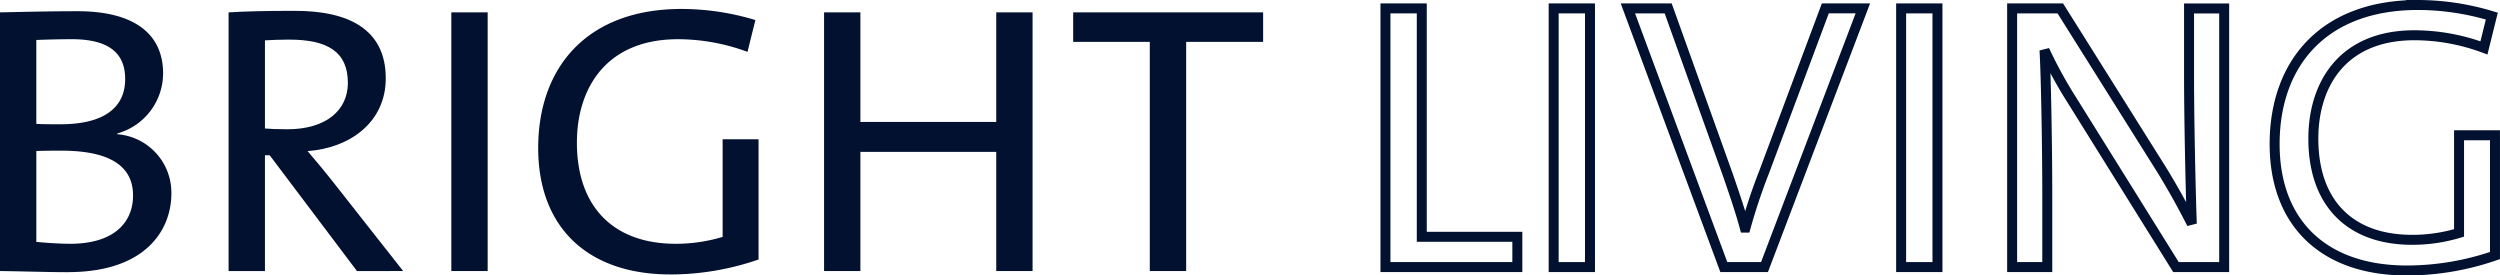 <svg viewBox="0 0 250.5 27.603" height="27.603" width="250.5" xmlns="http://www.w3.org/2000/svg">
  <g transform="translate(-193 247.323)" data-name="Group 119" id="Group_119">
    <g transform="translate(193 -246.426)" data-name="Group 1" id="Group_1">
      <path fill="#021130" transform="translate(0 -3.101)" d="M6.806,29.476c-1.939,0-4.194-.077-6.806-.115V3.444c1.939-.038,4.59-.115,7.795-.115,5.737,0,8.547,2.342,8.547,6.22a6.26,6.26,0,0,1-4.59,6.028v.077A5.869,5.869,0,0,1,17.172,21.6c0,3.532-2.453,7.871-10.367,7.871M7.2,6.132c-1.266,0-2.532.038-3.561.077v8.408c.752.038,1.464.038,2.414.038,4.392,0,6.489-1.689,6.489-4.53,0-2.3-1.266-3.993-5.342-3.993M6.133,17.3c-.435,0-1.86,0-2.493.038v9.1c.712.077,2.255.192,3.4.192,4.353,0,6.291-2.112,6.291-4.838,0-3.264-2.849-4.492-7.2-4.492" data-name="Path 1" id="Path_1"></path>
      <path fill="#021130" transform="translate(-55.895 -3.008)" d="M91.662,29.269l-8.744-11.6h-.475v11.6H78.8V3.352c1.82-.115,3.759-.154,6.687-.154,5.262,0,9.061,1.8,9.061,6.758,0,4.415-3.6,6.988-7.834,7.295.791.921,1.622,1.92,2.295,2.764l7.281,9.253ZM84.857,6.078c-.91,0-1.7.038-2.414.077v8.831c.4.038,1.187.077,2.255.077,3.838,0,6.054-1.881,6.054-4.646,0-3.11-2.018-4.338-5.9-4.338" data-name="Path 2" id="Path_2"></path>
      <rect fill="#021130" transform="translate(45.223 0.342)" height="25.919" width="3.64" data-name="Rectangle 2" id="Rectangle_2"></rect>
      <path fill="#021130" transform="translate(-131.581 -2.545)" d="M198.763,29.147c-8.349,0-13.255-4.76-13.255-12.668,0-8.1,4.906-13.934,14.363-13.934a25.68,25.68,0,0,1,7.4,1.113l-.791,3.186a20.144,20.144,0,0,0-6.964-1.267c-7.2,0-10.129,4.914-10.129,10.364,0,6.449,3.68,10.134,9.892,10.134a16.141,16.141,0,0,0,4.709-.691V15.6h3.6V27.65a27.081,27.081,0,0,1-8.824,1.5" data-name="Path 3" id="Path_3"></path>
      <path fill="#021130" transform="translate(-201.476 -3.379)" d="M301.3,29.64V17.7H287.688V29.64h-3.64V3.721h3.64V14.7H301.3V3.721h3.64V29.64Z" data-name="Path 4" id="Path_4"></path>
      <path fill="#021130" transform="translate(-262.391 -3.379)" d="M381.245,6.677V29.64H377.6V6.677h-7.676V3.721h19.032V6.677Z" data-name="Path 5" id="Path_5"></path>
    </g>
    <g transform="translate(331.822 -246.823)" data-name="Group 2" id="Group_2">
      <path stroke-width="1" stroke="#021130" fill="none" transform="translate(-477.546 -2.011)" d="M477.546,28.271V2.353h3.64V25.238h9.575v3.033Z" data-name="Path 6" id="Path_6"></path>
      <rect stroke-width="1" stroke="#021130" fill="none" transform="translate(16.855 0.342)" height="25.919" width="3.64" data-name="Rectangle 3" id="Rectangle_3"></rect>
      <path stroke-width="1" stroke="#021130" fill="none" transform="translate(-536.82 -2.011)" d="M574.8,28.272h-4.076L561.113,2.353h4.036l5.975,16.665c.515,1.5,1.227,3.533,1.7,5.3h.08a57.132,57.132,0,0,1,1.859-5.568l6.133-16.4h3.759Z" data-name="Path 7" id="Path_7"></path>
      <rect stroke-width="1" stroke="#021130" fill="none" transform="translate(51.672 0.342)" height="25.919" width="3.64" data-name="Rectangle 4" id="Rectangle_4"></rect>
      <path stroke-width="1" stroke="#021130" fill="none" transform="translate(-630.753 -2.011)" d="M709.962,28.272,699.6,11.645a44.471,44.471,0,0,1-2.809-5.107c.158,2.726.277,10.1.277,14.515v7.219h-3.521V2.353h4.827l10.248,16.319c1.029,1.689,2.058,3.533,2.928,5.261-.119-3.225-.277-10.483-.277-14.975v-6.6h3.521V28.272Z" data-name="Path 8" id="Path_8"></path>
      <path stroke-width="1" stroke="#021130" fill="none" transform="translate(-694.949 -1.177)" d="M797.3,27.779c-8.349,0-13.255-4.76-13.255-12.668,0-8.1,4.907-13.934,14.363-13.934a25.672,25.672,0,0,1,7.4,1.113l-.791,3.186a20.141,20.141,0,0,0-6.964-1.267c-7.2,0-10.129,4.914-10.129,10.364,0,6.449,3.68,10.134,9.892,10.134a16.135,16.135,0,0,0,4.708-.691V14.229h3.6V26.282A27.082,27.082,0,0,1,797.3,27.779Z" data-name="Path 9" id="Path_9"></path>
    </g>
  </g>
</svg>
